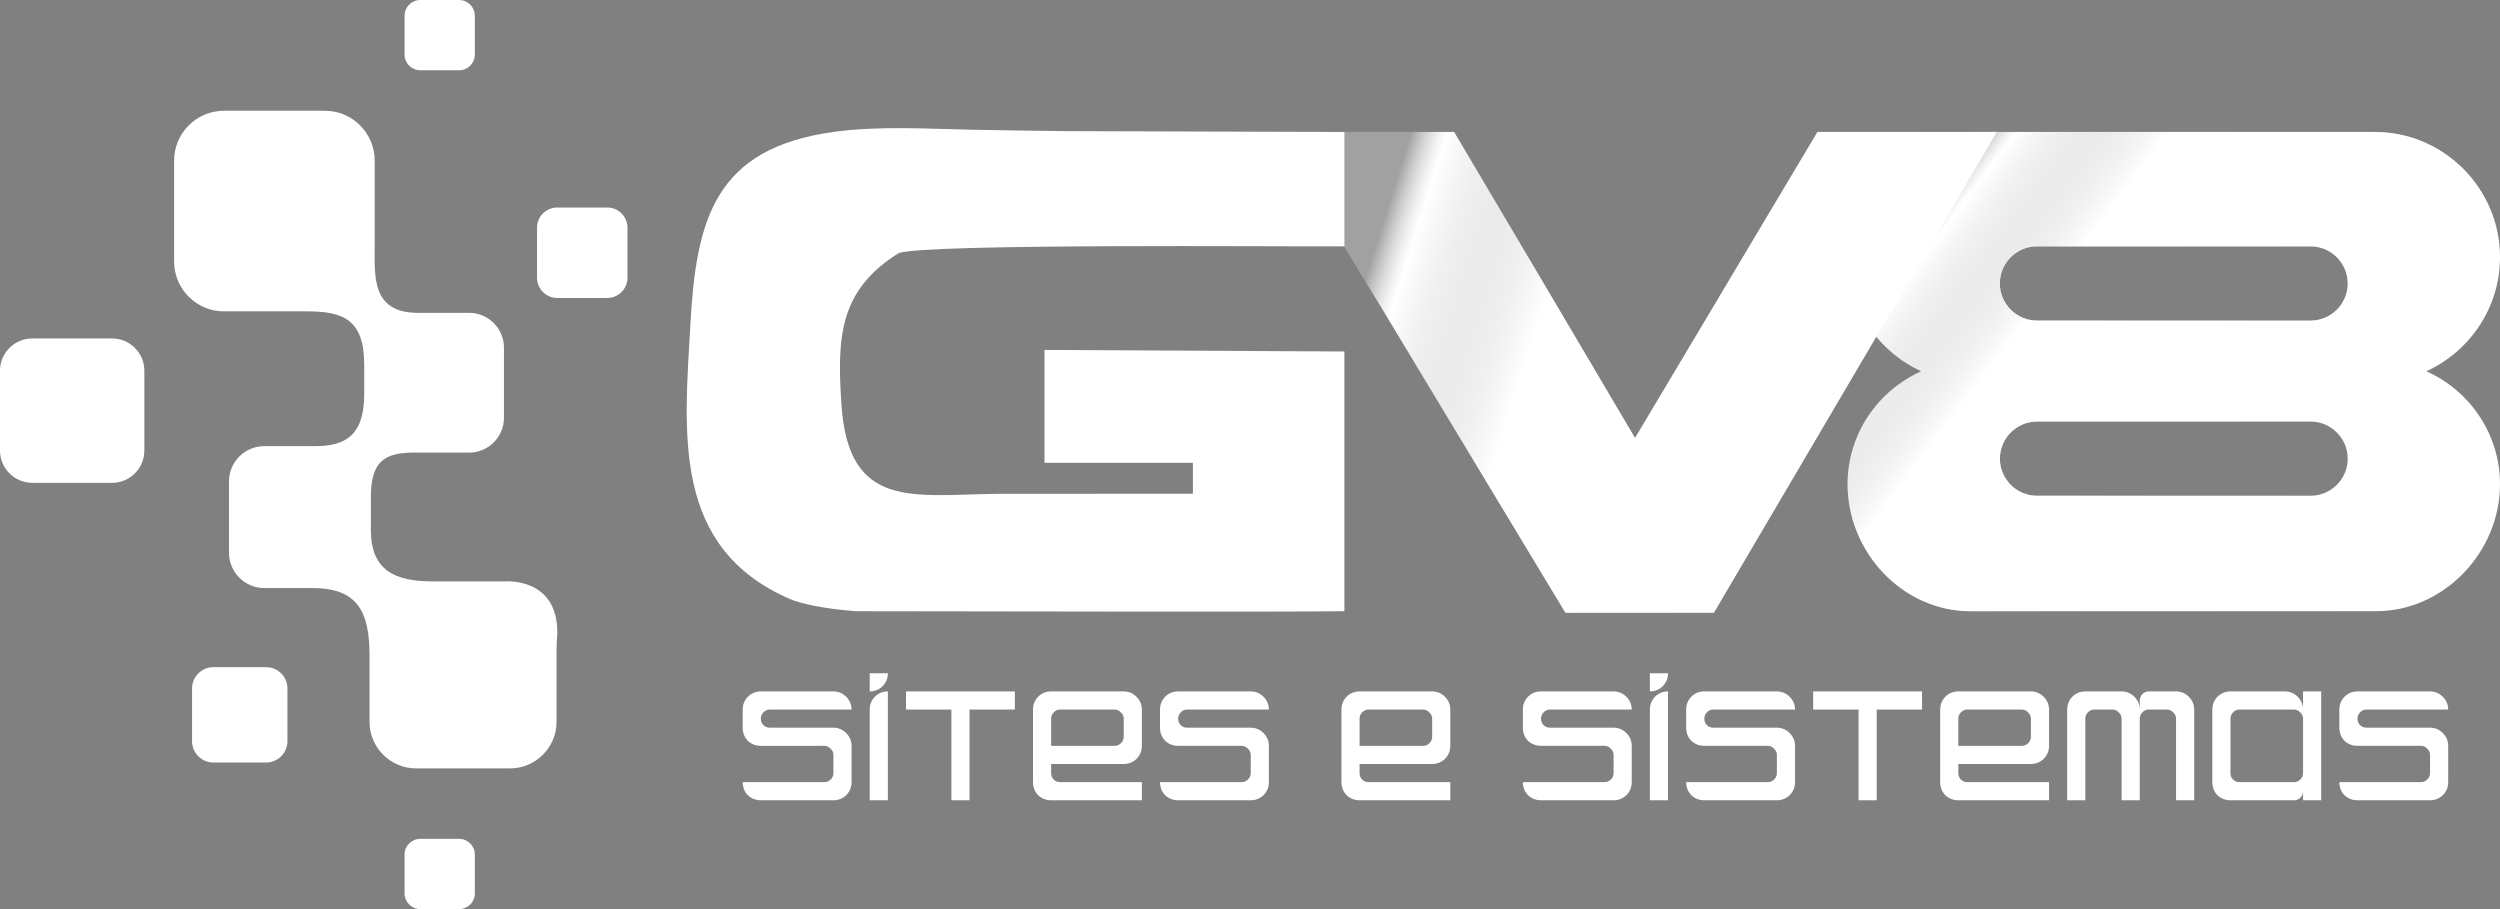 <svg xmlns="http://www.w3.org/2000/svg" xml:space="preserve" width="592.387" height="215.416" version="1.1" viewBox="0 0 15673.589 5699.56" id="svg64" clip-rule="evenodd" fill-rule="evenodd" image-rendering="optimizeQuality" shape-rendering="geometricPrecision" text-rendering="geometricPrecision"><rect x="0" y="0" width="15673.589" height="5699.56" fill="#808080" stroke="none"/><defs id="defs22"><linearGradient id="id0" gradientUnits="userSpaceOnUse" x1="9212.42" y1="7352.87" x2="13035.2" y2="8549.9"><stop offset="0" id="stop4" stop-opacity=".369" stop-color="#000"/><stop offset=".055" id="stop6" stop-opacity="0" stop-color="#7f7f7f"/><stop offset=".278" id="stop8" stop-opacity=".627" stop-color="#fff"/><stop offset="1" id="stop10" stop-opacity="0" stop-color="#fff"/></linearGradient><linearGradient id="id1" gradientUnits="userSpaceOnUse" x1="12790.37" y1="6820.99" x2="15766.89" y2="9072.07"><stop offset="0" id="stop13" stop-opacity=".369" stop-color="#000"/><stop offset=".047" id="stop15" stop-opacity="0" stop-color="#7f7f7f"/><stop offset=".251" id="stop17" stop-opacity=".627" stop-color="#fff"/><stop offset="1" id="stop19" stop-opacity="0" stop-color="#fff"/></linearGradient><style type="text/css" id="style2">.fil0,.fil3{fill:#fff}.fil3{fill-rule:nonzero}</style></defs><g id="Camada_x0020_1" transform="translate(-650.11 -5616.88)"><path class="fil0" d="M15861.36 7944.55c271.62 120.43 462.34 392.95 462.34 707.92v.02c0 425.57-351.44 796.34-777.01 796.34h-2542.57c-425.58 0-770.56-370.74-770.56-796.34v-.02c0-314.97 190.72-587.49 462.34-707.92-272.01-123.68-462.34-398.31-462.34-715.27 0-431.77 353.27-785.05 785.07-785.05h2520c431.8 0 785.07 353.28 785.07 785.05 0 316.96-190.33 591.59-462.34 715.27zm-2440.48-317.85h1715.53c127.93 0 232.61-104.68 232.61-232.62 0-127.93-104.68-232.61-232.61-232.61h-1715.53c-127.94 0-232.62 104.68-232.62 232.61 0 127.94 104.68 232.62 232.62 232.62zm0 1098.28h1715.53c127.93 0 232.61-104.68 232.61-232.62s-104.68-232.61-232.61-232.61h-1715.53c-127.94 0-232.62 104.67-232.62 232.61 0 127.94 104.68 232.62 232.62 232.62z" id="path25" fill="#fff"/><path d="M15861.36 7944.55c271.62 120.43 462.34 392.95 462.34 707.92v.02c0 425.57-351.44 796.34-777.01 796.34h-2542.57c-425.58 0-770.56-370.74-770.56-796.34v-.02c0-314.97 190.72-587.49 462.34-707.92-272.01-123.68-462.34-398.31-462.34-715.27 0-431.77 353.27-785.05 785.07-785.05h2520c431.8 0 785.07 353.28 785.07 785.05 0 316.96-190.33 591.59-462.34 715.27zm-2440.48-317.85h1715.53c127.93 0 232.61-104.68 232.61-232.62 0-127.93-104.68-232.61-232.61-232.61h-1715.53c-127.94 0-232.62 104.68-232.62 232.61 0 127.94 104.68 232.62 232.62 232.62zm0 1098.28h1715.53c127.93 0 232.61-104.68 232.61-232.62s-104.68-232.61-232.61-232.61h-1715.53c-127.94 0-232.62 104.67-232.62 232.61 0 127.94 104.68 232.62 232.62 232.62z" id="path27" fill="url(#id1)"/><path class="fil0" id="polygon29" fill="#fff" d="M12044.58 6444.23h1124.29l-1773.68 3014.3h-930.46L9078.75 7161.47v-717.24h688.14l1133.99 1919.07z"/><path id="polygon31" fill="url(#id0)" d="M12044.58 6444.23h1124.29l-1773.68 3014.3h-930.46L9078.75 7161.47v-717.24h688.14l1133.99 1919.07z"/><path class="fil0" d="M9078.75 6444.23v717.24c-389.49 2.17-2623.78-18.5-2793.75 42.06-376.99 234.08-386.95 533.61-359.61 948.91 43.73 663.59 448.83 566.22 981.83 560.4 407.24-.37 814.45-.59 1221.68-.62v-193.85h-930.45v-707.53l1880.3 9.69V9448.83c-572.99 6.18-2238.91 0-3062.77 0-198.59-14.72-346.79-47.6-413.6-76.54-742.44-321.72-661.89-1040.86-623.91-1723.11 36.54-656.29 151.6-1102.07 897.12-1205.17 286.74-39.66 596.81-18.94 886.61-13.4 185.36 2.38 370.72 6.92 556.08 8.34 489.02 1.46 978.03 2.93 1467.07 4.41 97.79.28 195.59.58 293.4.87z" id="path33" fill="#fff"/><g id="_1898392553760"><path class="fil0" d="M2452.21 10264.1v-331.04c0-73.56-60.03-133.47-133.45-133.47h-330.98c-73.57 0-133.6 59.91-133.6 133.47v331.04c.07 73.31 60.03 133.43 133.6 133.43h330.98c73.42 0 133.38-60.12 133.45-133.43z" id="path35" fill="#fff"/><path class="fil0" d="M1555.11 8442.01v-501.14c0-111.16-90.74-201.98-201.95-202.03l-500.86.05c-111.37 0-202.19 90.82-202.19 201.98v501.14c0 110.99 90.82 202 202.19 202h500.93c111.14 0 201.88-91.01 201.88-202z" id="path37" fill="#fff"/><path class="fil0" d="M4584 7358.34v-313.96c0-69.63-56.93-126.57-126.63-126.57h-313.84c-69.67 0-126.64 56.94-126.64 126.53v314c0 69.63 56.97 126.61 126.64 126.61h313.84c69.7 0 126.63-56.98 126.63-126.61z" id="path39" fill="#fff"/><path class="fil0" d="M3627.05 5959.1v-243.86c0-54.1-44.2-98.36-98.34-98.36h-243.85c-54.07 0-98.31 44.26-98.31 98.3v243.92c0 54.1 44.24 98.36 98.31 98.36h243.85c54.14 0 98.34-44.26 98.34-98.36z" id="path41" fill="#fff"/><path class="fil0" d="M3627.05 11218.13v-243.89c0-54.1-44.2-98.31-98.34-98.31h-243.85c-54.07 0-98.31 44.21-98.31 98.27v243.93c0 54.07 44.24 98.31 98.31 98.31h243.85c54.14 0 98.34-44.24 98.34-98.31z" id="path43" fill="#fff"/><path class="fil0" d="M2053.7 6311.32h633.35c171.82 0 312.13 140.36 312.13 312.09v526.38c0 198.32-22.97 428.65 272.7 428.6h320.1c119.58 0 217.64 97.83 217.64 217.42v441.14c0 119.39-97.98 217.39-217.64 217.39H3248c-185.88 0-272.79 52.97-272.79 279.48v205.41c0 252.47 148.53 322.75 387.31 322.75h453.65s332.9-29.31 327.98 328.02v.87c-3.16 31.67-4.91 65.92-4.91 104.11v448.3c0 159.92-131.06 290.99-290.94 290.99h-590.43c-159.93-.04-291.03-131.07-290.95-290.99l-.08-415.04c0-276.61-74.14-424.72-358.28-424.72h-302.05c-121.45 0-220.73-99.38-220.73-220.7v-448.09c0-121.33 99.28-220.73 220.73-220.73h324.06c247.37 0 303.06-134.25 303.06-337.37v-170.52c0-287.71-132.15-337.19-360.94-337.19H2053.7c-171.57 0-312.03-140.5-312.03-312.07v-633.38c0-171.79 140.46-312.15 312.03-312.15z" id="path45" fill="#fff"/></g><path class="fil3" d="M5420.2 10634.13c-31.85 0-59.15-10.62-81.9-31.85-21.23-22.75-31.85-50.05-31.85-81.9h512.03c15.17 0 28.21-5.46 38.83-16.08 11.83-10.61 17.89-24.26 17.89-40.95v-113.75c0-15.16-6.06-28.21-17.89-38.83-10.62-11.83-23.66-17.89-38.83-17.89H5420.2c-31.85 0-59.15-10.62-81.9-31.85-21.23-22.75-31.85-50.05-31.85-81.9v-113.75c0-30.94 10.62-57.33 31.85-80.08 22.75-22.45 50.05-33.67 81.9-33.67h455c30.94 0 57.33 11.22 80.08 33.67 22.45 22.75 33.67 49.14 33.67 80.08h-511.72c-16.69 0-30.34 6.06-40.95 17.89-10.62 10.62-16.08 23.66-16.08 38.83 0 16.68 5.46 30.33 16.08 40.95 10.61 10.62 24.26 16.08 40.95 16.08h397.97c30.94 0 57.33 11.22 80.08 33.67 22.45 22.75 33.67 49.14 33.67 80.08v227.5c0 31.85-11.22 59.15-33.67 81.9-22.75 21.23-49.14 31.85-80.08 31.85z" id="path48" fill="#fff" fill-rule="nonzero"/><path id="1" class="fil3" d="M6102.7 10634.13v-568.75c0-30.94 10.62-57.33 31.85-80.08 22.75-22.45 50.05-33.67 81.9-33.67v682.5zm0-682.5v-113.75h113.75c0 31.85-11.22 59.15-33.67 81.9-22.75 21.23-49.14 31.85-80.08 31.85z" fill="#fff" fill-rule="nonzero"/><path id="2" class="fil3" fill="#fff" fill-rule="nonzero" d="M6330.2 10065.38v-113.75h682.5v113.75h-284.22v568.75h-113.75v-568.75z"/><path id="3" class="fil3" d="M7638.48 10292.88c15.17 0 28.21-5.46 38.83-16.08 11.83-10.62 17.89-24.27 17.89-40.95v-113.75c0-15.17-6.06-28.21-17.89-38.83-10.62-11.83-23.66-17.89-38.83-17.89h-341.25c-16.69 0-30.34 6.06-40.95 17.89-10.62 10.62-16.08 23.66-16.08 38.83v170.78zm-398.28 341.25c-31.85 0-59.15-10.62-81.9-31.85-21.23-22.75-31.85-50.05-31.85-81.9v-455c0-30.94 10.62-57.33 31.85-80.08 22.75-22.45 50.05-33.67 81.9-33.67h455c30.94 0 57.33 11.22 80.08 33.67 22.45 22.75 33.67 49.14 33.67 80.08v227.5c0 31.85-11.22 59.15-33.67 81.9-22.75 21.23-49.14 31.85-80.08 31.85h-455v56.72c0 16.69 5.46 30.34 16.08 40.95 10.61 10.62 24.26 16.08 40.95 16.08h511.72v113.75z" fill="#fff" fill-rule="nonzero"/><path id="4" class="fil3" d="M8036.45 10634.13c-31.85 0-59.15-10.62-81.9-31.85-21.23-22.75-31.85-50.05-31.85-81.9h512.03c15.17 0 28.21-5.46 38.83-16.08 11.83-10.61 17.89-24.26 17.89-40.95v-113.75c0-15.16-6.06-28.21-17.89-38.83-10.62-11.83-23.66-17.89-38.83-17.89h-398.28c-31.85 0-59.15-10.62-81.9-31.85-21.23-22.75-31.85-50.05-31.85-81.9v-113.75c0-30.94 10.62-57.33 31.85-80.08 22.75-22.45 50.05-33.67 81.9-33.67h455c30.94 0 57.33 11.22 80.08 33.67 22.45 22.75 33.67 49.14 33.67 80.08h-511.72c-16.69 0-30.34 6.06-40.95 17.89-10.62 10.62-16.08 23.66-16.08 38.83 0 16.68 5.46 30.33 16.08 40.95 10.61 10.62 24.26 16.08 40.95 16.08h397.97c30.94 0 57.33 11.22 80.08 33.67 22.45 22.75 33.67 49.14 33.67 80.08v227.5c0 31.85-11.22 59.15-33.67 81.9-22.75 21.23-49.14 31.85-80.08 31.85z" fill="#fff" fill-rule="nonzero"/><path id="5" class="fil3" d="M9572.23 10292.88c15.17 0 28.21-5.46 38.83-16.08 11.83-10.62 17.89-24.27 17.89-40.95v-113.75c0-15.17-6.06-28.21-17.89-38.83-10.62-11.83-23.66-17.89-38.83-17.89h-341.25c-16.69 0-30.34 6.06-40.95 17.89-10.62 10.62-16.08 23.66-16.08 38.83v170.78zm-398.28 341.25c-31.85 0-59.15-10.62-81.9-31.85-21.23-22.75-31.85-50.05-31.85-81.9v-455c0-30.94 10.62-57.33 31.85-80.08 22.75-22.45 50.05-33.67 81.9-33.67h455c30.94 0 57.33 11.22 80.08 33.67 22.45 22.75 33.67 49.14 33.67 80.08v227.5c0 31.85-11.22 59.15-33.67 81.9-22.75 21.23-49.14 31.85-80.08 31.85h-455v56.72c0 16.69 5.46 30.34 16.08 40.95 10.61 10.62 24.26 16.08 40.95 16.08h511.72v113.75z" fill="#fff" fill-rule="nonzero"/><path id="6" class="fil3" d="M10311.45 10634.13c-31.85 0-59.15-10.62-81.9-31.85-21.23-22.75-31.85-50.05-31.85-81.9h512.03c15.17 0 28.21-5.46 38.83-16.08 11.83-10.61 17.89-24.26 17.89-40.95v-113.75c0-15.16-6.06-28.21-17.89-38.83-10.62-11.83-23.66-17.89-38.83-17.89h-398.28c-31.85 0-59.15-10.62-81.9-31.85-21.23-22.75-31.85-50.05-31.85-81.9v-113.75c0-30.94 10.62-57.33 31.85-80.08 22.75-22.45 50.05-33.67 81.9-33.67h455c30.94 0 57.33 11.22 80.08 33.67 22.45 22.75 33.67 49.14 33.67 80.08h-511.72c-16.69 0-30.34 6.06-40.95 17.89-10.62 10.62-16.08 23.66-16.08 38.83 0 16.68 5.46 30.33 16.08 40.95 10.61 10.62 24.26 16.08 40.95 16.08h397.97c30.94 0 57.33 11.22 80.08 33.67 22.45 22.75 33.67 49.14 33.67 80.08v227.5c0 31.85-11.22 59.15-33.67 81.9-22.75 21.23-49.14 31.85-80.08 31.85z" fill="#fff" fill-rule="nonzero"/><path id="7" class="fil3" d="M10993.95 10634.13v-568.75c0-30.94 10.62-57.33 31.85-80.08 22.75-22.45 50.05-33.67 81.9-33.67v682.5zm0-682.5v-113.75h113.75c0 31.85-11.22 59.15-33.67 81.9-22.75 21.23-49.14 31.85-80.08 31.85z" fill="#fff" fill-rule="nonzero"/><path id="8" class="fil3" d="M11335.2 10634.13c-31.85 0-59.15-10.62-81.9-31.85-21.23-22.75-31.85-50.05-31.85-81.9h512.03c15.17 0 28.21-5.46 38.83-16.08 11.83-10.61 17.89-24.26 17.89-40.95v-113.75c0-15.16-6.06-28.21-17.89-38.83-10.62-11.83-23.66-17.89-38.83-17.89h-398.28c-31.85 0-59.15-10.62-81.9-31.85-21.23-22.75-31.85-50.05-31.85-81.9v-113.75c0-30.94 10.62-57.33 31.85-80.08 22.75-22.45 50.05-33.67 81.9-33.67h455c30.94 0 57.33 11.22 80.08 33.67 22.45 22.75 33.67 49.14 33.67 80.08h-511.72c-16.69 0-30.34 6.06-40.95 17.89-10.62 10.62-16.08 23.66-16.08 38.83 0 16.68 5.46 30.33 16.08 40.95 10.61 10.62 24.26 16.08 40.95 16.08h397.97c30.94 0 57.33 11.22 80.08 33.67 22.45 22.75 33.67 49.14 33.67 80.08v227.5c0 31.85-11.22 59.15-33.67 81.9-22.75 21.23-49.14 31.85-80.08 31.85z" fill="#fff" fill-rule="nonzero"/><path id="9" class="fil3" fill="#fff" fill-rule="nonzero" d="M12017.7 10065.38v-113.75h682.5v113.75h-284.22v568.75h-113.75v-568.75z"/><path id="10" class="fil3" d="M13325.98 10292.88c15.17 0 28.21-5.46 38.83-16.08 11.83-10.62 17.89-24.27 17.89-40.95v-113.75c0-15.17-6.06-28.21-17.89-38.83-10.62-11.83-23.66-17.89-38.83-17.89h-341.25c-16.69 0-30.34 6.06-40.95 17.89-10.62 10.62-16.08 23.66-16.08 38.83v170.78zm-398.28 341.25c-31.85 0-59.15-10.62-81.9-31.85-21.23-22.75-31.85-50.05-31.85-81.9v-455c0-30.94 10.62-57.33 31.85-80.08 22.75-22.45 50.05-33.67 81.9-33.67h455c30.94 0 57.33 11.22 80.08 33.67 22.45 22.75 33.67 49.14 33.67 80.08v227.5c0 31.85-11.22 59.15-33.67 81.9-22.75 21.23-49.14 31.85-80.08 31.85h-455v56.72c0 16.69 5.46 30.34 16.08 40.95 10.61 10.62 24.26 16.08 40.95 16.08h511.72v113.75z" fill="#fff" fill-rule="nonzero"/><path id="11" class="fil3" d="M13610.2 10634.13v-568.75c0-30.94 10.62-57.33 31.85-80.08 22.75-22.45 50.05-33.67 81.9-33.67h227.5c30.94 0 57.33 11.22 80.08 33.67 22.45 22.75 33.67 49.14 33.67 80.08v-57.03c0-15.17 5.46-28.21 16.08-38.83 10.62-11.83 24.27-17.89 40.95-17.89h170.47c30.94 0 57.33 11.22 80.08 33.67 22.45 22.75 33.67 49.14 33.67 80.08v568.75h-113.75v-512.03c0-15.17-6.06-28.21-17.89-38.83-10.62-11.83-23.66-17.89-38.83-17.89h-113.75c-16.68 0-30.33 6.06-40.95 17.89-10.62 10.62-16.08 23.66-16.08 38.83v512.03h-113.75v-512.03c0-15.17-6.06-28.21-17.89-38.83-10.62-11.83-23.67-17.89-38.83-17.89h-113.75c-16.69 0-30.34 6.06-40.95 17.89-10.62 10.62-16.08 23.66-16.08 38.83v512.03z" fill="#fff" fill-rule="nonzero"/><path id="12" class="fil3" d="M15032.23 10520.38c15.17 0 28.21-5.46 38.83-16.08 11.83-10.61 17.89-24.26 17.89-40.95v-341.25c0-15.17-6.06-28.21-17.89-38.83-10.62-11.83-23.66-17.89-38.83-17.89h-341.25c-16.69 0-30.34 6.06-40.95 17.89-10.62 10.62-16.08 23.66-16.08 38.83v341.25c0 16.69 5.46 30.34 16.08 40.95 10.61 10.62 24.26 16.08 40.95 16.08zm-398.28 113.75c-31.85 0-59.15-10.62-81.9-31.85-21.23-22.75-31.85-50.05-31.85-81.9v-455c0-30.94 10.62-57.33 31.85-80.08 22.75-22.45 50.05-33.67 81.9-33.67h341.25c30.94 0 57.33 11.22 80.08 33.67 22.45 22.75 33.67 49.14 33.67 80.08v-113.75h113.75v682.5h-113.75v-57.03c0 16.69-6.06 30.34-17.89 40.95-10.62 10.62-23.66 16.08-38.83 16.08z" fill="#fff" fill-rule="nonzero"/><path id="13" class="fil3" d="M15430.2 10634.13c-31.85 0-59.15-10.62-81.9-31.85-21.23-22.75-31.85-50.05-31.85-81.9h512.03c15.17 0 28.21-5.46 38.83-16.08 11.83-10.61 17.89-24.26 17.89-40.95v-113.75c0-15.16-6.06-28.21-17.89-38.83-10.62-11.83-23.66-17.89-38.83-17.89h-398.28c-31.85 0-59.15-10.62-81.9-31.85-21.23-22.75-31.85-50.05-31.85-81.9v-113.75c0-30.94 10.62-57.33 31.85-80.08 22.75-22.45 50.05-33.67 81.9-33.67h455c30.94 0 57.33 11.22 80.08 33.67 22.45 22.75 33.67 49.14 33.67 80.08h-511.72c-16.69 0-30.34 6.06-40.95 17.89-10.62 10.62-16.08 23.66-16.08 38.83 0 16.68 5.46 30.33 16.08 40.95 10.61 10.62 24.26 16.08 40.95 16.08h397.97c30.94 0 57.33 11.22 80.08 33.67 22.45 22.75 33.67 49.14 33.67 80.08v227.5c0 31.85-11.22 59.15-33.67 81.9-22.75 21.23-49.14 31.85-80.08 31.85z" fill="#fff" fill-rule="nonzero"/></g></svg>